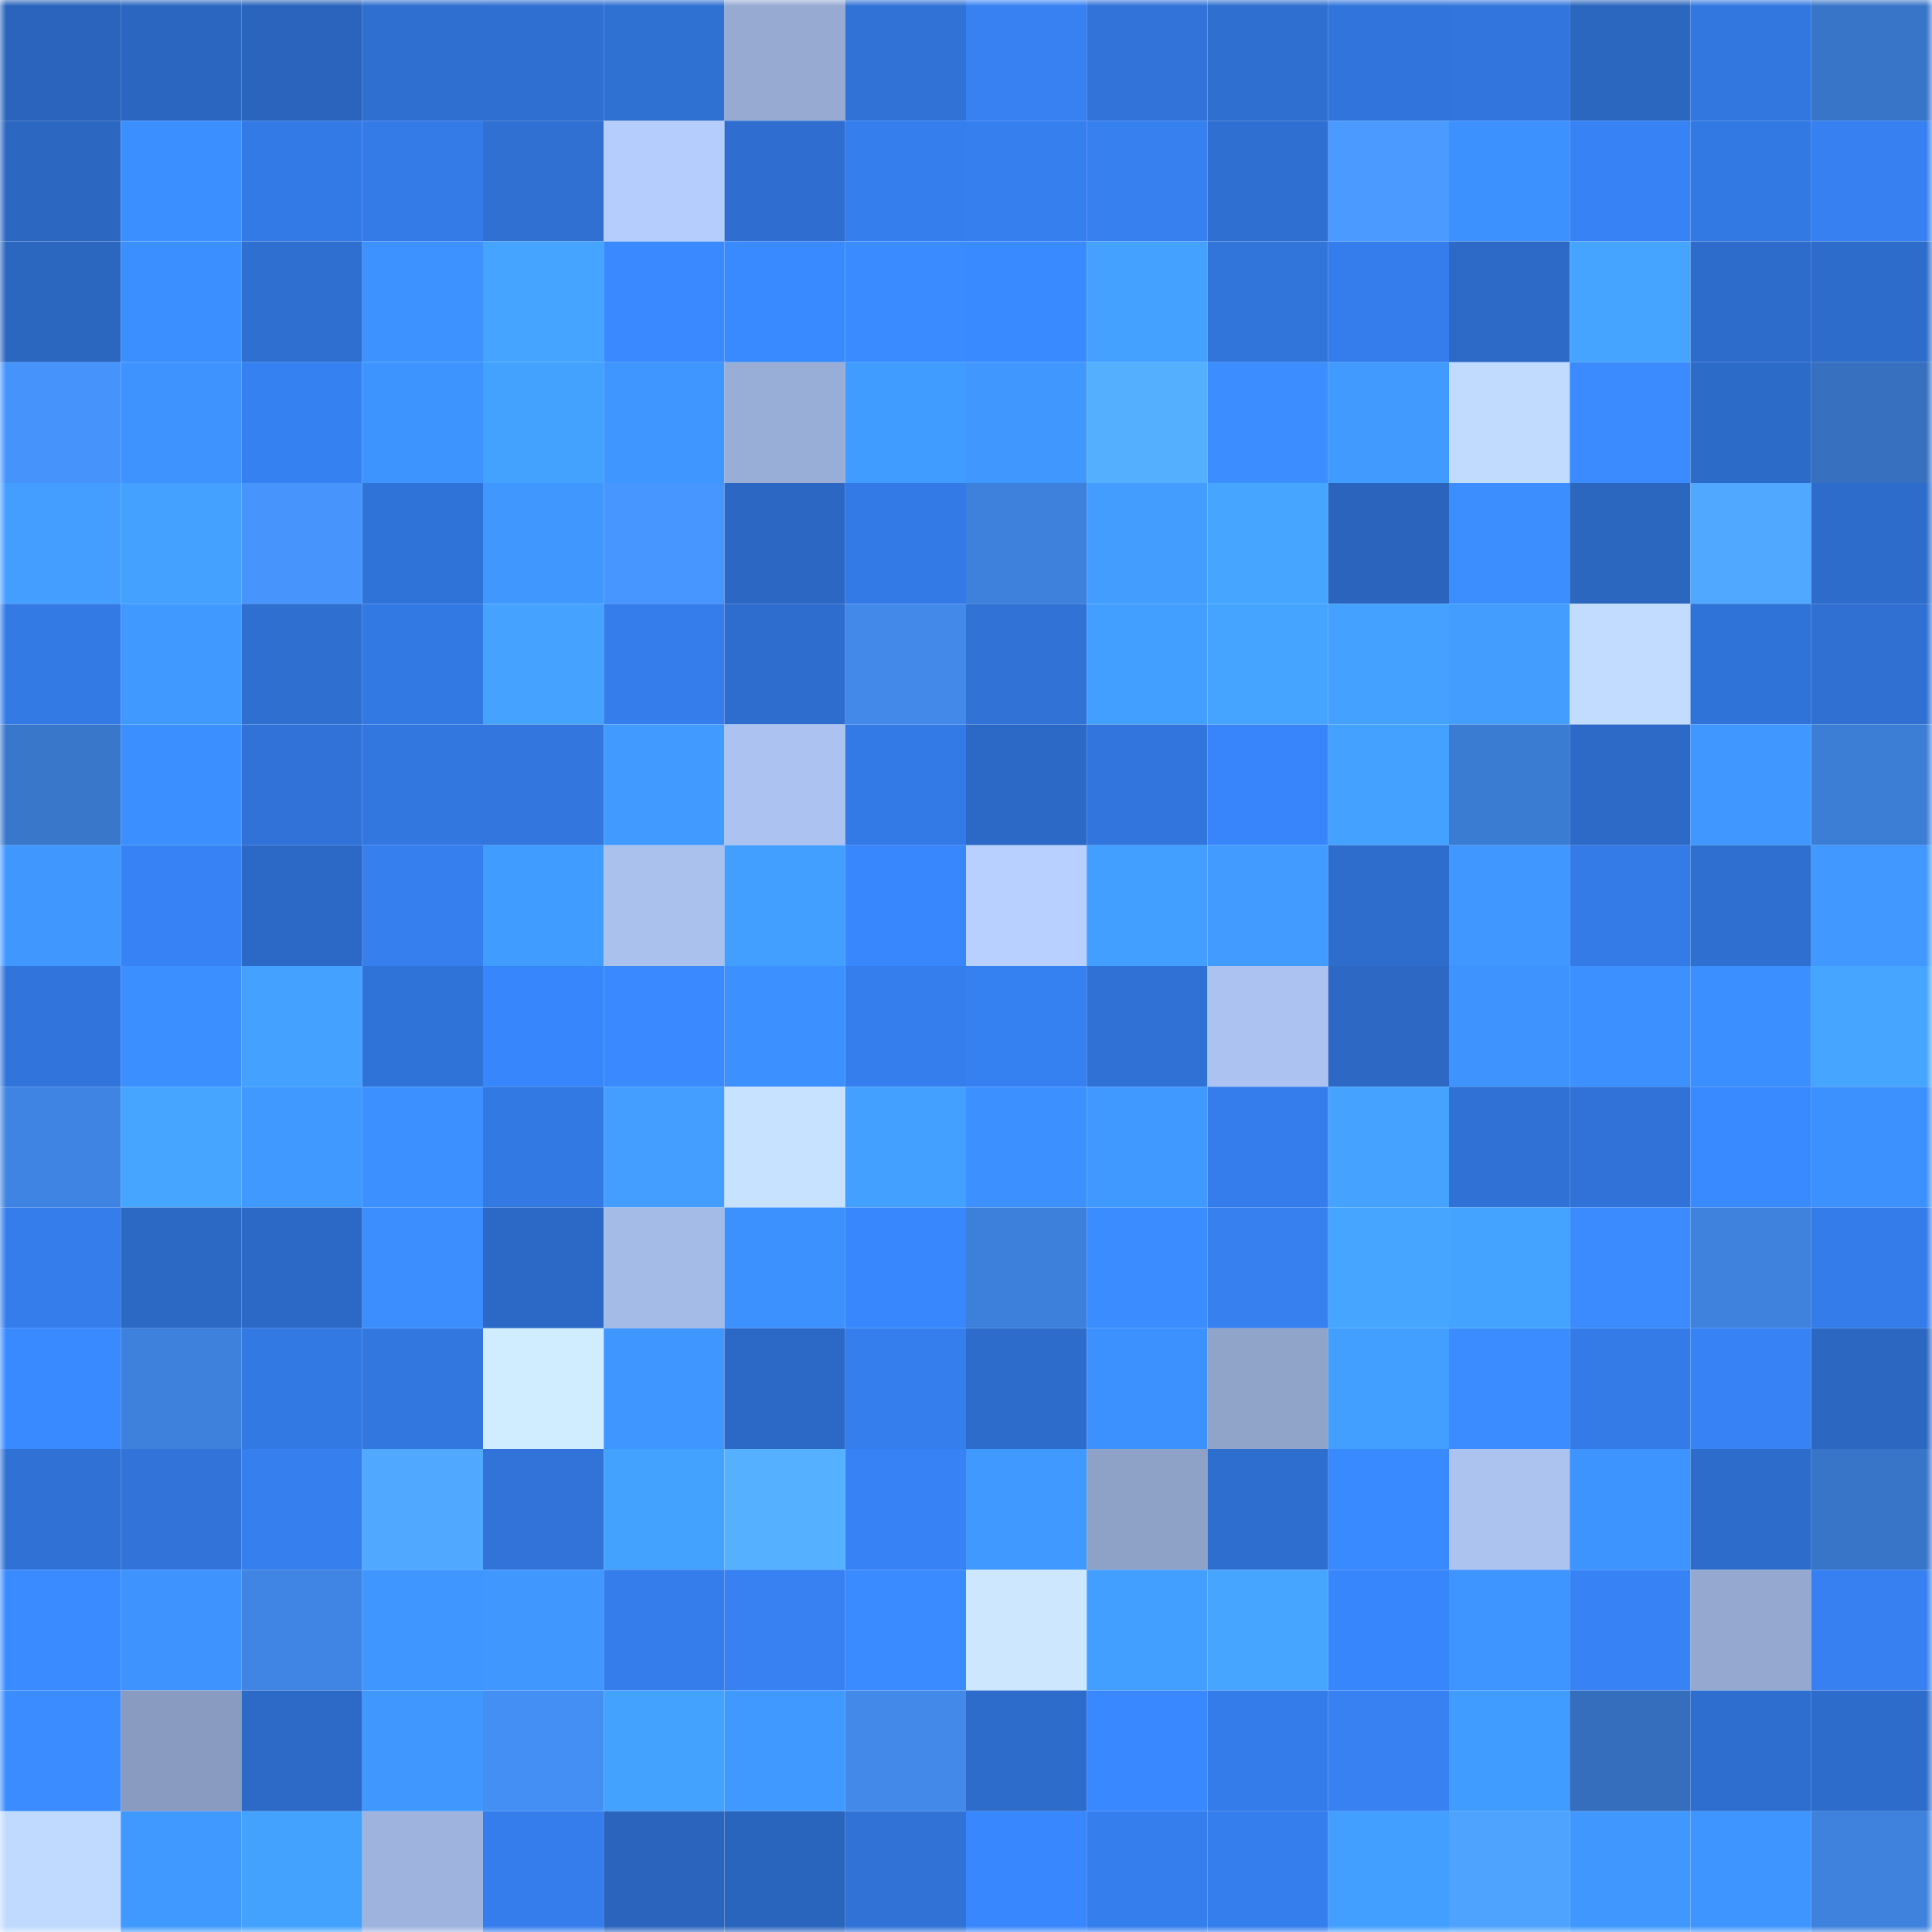 <svg viewBox="0 0 160 160" fill="none" role="img" xmlns="http://www.w3.org/2000/svg" width="240" height="240" name="basenames%2Cjosepi.base.eth"><mask id="1065113403" mask-type="alpha" maskUnits="userSpaceOnUse" x="0" y="0" width="160" height="160"><rect width="160" height="160" fill="#FFFFFF"></rect></mask><g mask="url(#1065113403)"><rect x="0" y="0" width="10" height="10" fill="#2a64bc"></rect><rect x="10" y="0" width="10" height="10" fill="#2b67c1"></rect><rect x="20" y="0" width="10" height="10" fill="#2a64bc"></rect><rect x="30" y="0" width="10" height="10" fill="#2f6fd0"></rect><rect x="40" y="0" width="10" height="10" fill="#2f6fd2"></rect><rect x="50" y="0" width="10" height="10" fill="#2f70d3"></rect><rect x="60" y="0" width="10" height="10" fill="#96aad2"></rect><rect x="70" y="0" width="10" height="10" fill="#3072d6"></rect><rect x="80" y="0" width="10" height="10" fill="#3781f3"></rect><rect x="90" y="0" width="10" height="10" fill="#3173d9"></rect><rect x="100" y="0" width="10" height="10" fill="#2f6fd0"></rect><rect x="110" y="0" width="10" height="10" fill="#3175dc"></rect><rect x="120" y="0" width="10" height="10" fill="#3276dd"></rect><rect x="130" y="0" width="10" height="10" fill="#2b66bf"></rect><rect x="140" y="0" width="10" height="10" fill="#3277e0"></rect><rect x="150" y="0" width="10" height="10" fill="#3874c7"></rect><rect x="0" y="10" width="10" height="10" fill="#2c67c2"></rect><rect x="10" y="10" width="10" height="10" fill="#3c8fff"></rect><rect x="20" y="10" width="10" height="10" fill="#347ae6"></rect><rect x="30" y="10" width="10" height="10" fill="#347be8"></rect><rect x="40" y="10" width="10" height="10" fill="#2f70d2"></rect><rect x="50" y="10" width="10" height="10" fill="#b5cdfd"></rect><rect x="60" y="10" width="10" height="10" fill="#2f6ed0"></rect><rect x="70" y="10" width="10" height="10" fill="#357eee"></rect><rect x="80" y="10" width="10" height="10" fill="#367fef"></rect><rect x="90" y="10" width="10" height="10" fill="#3680f0"></rect><rect x="100" y="10" width="10" height="10" fill="#2f6fd1"></rect><rect x="110" y="10" width="10" height="10" fill="#4a9aff"></rect><rect x="120" y="10" width="10" height="10" fill="#3d91ff"></rect><rect x="130" y="10" width="10" height="10" fill="#3783f6"></rect><rect x="140" y="10" width="10" height="10" fill="#3379e4"></rect><rect x="150" y="10" width="10" height="10" fill="#3680f1"></rect><rect x="0" y="20" width="10" height="10" fill="#2b66bf"></rect><rect x="10" y="20" width="10" height="10" fill="#3c8fff"></rect><rect x="20" y="20" width="10" height="10" fill="#2f6fd0"></rect><rect x="30" y="20" width="10" height="10" fill="#3e92ff"></rect><rect x="40" y="20" width="10" height="10" fill="#45a4ff"></rect><rect x="50" y="20" width="10" height="10" fill="#3a89ff"></rect><rect x="60" y="20" width="10" height="10" fill="#3a8aff"></rect><rect x="70" y="20" width="10" height="10" fill="#3a8bff"></rect><rect x="80" y="20" width="10" height="10" fill="#3a8aff"></rect><rect x="90" y="20" width="10" height="10" fill="#44a1ff"></rect><rect x="100" y="20" width="10" height="10" fill="#3174da"></rect><rect x="110" y="20" width="10" height="10" fill="#357dec"></rect><rect x="120" y="20" width="10" height="10" fill="#2d6ac7"></rect><rect x="130" y="20" width="10" height="10" fill="#45a4ff"></rect><rect x="140" y="20" width="10" height="10" fill="#2d6cca"></rect><rect x="150" y="20" width="10" height="10" fill="#2d6cca"></rect><rect x="0" y="30" width="10" height="10" fill="#4693fb"></rect><rect x="10" y="30" width="10" height="10" fill="#3e93ff"></rect><rect x="20" y="30" width="10" height="10" fill="#3681f2"></rect><rect x="30" y="30" width="10" height="10" fill="#3e94ff"></rect><rect x="40" y="30" width="10" height="10" fill="#44a2ff"></rect><rect x="50" y="30" width="10" height="10" fill="#3f96ff"></rect><rect x="60" y="30" width="10" height="10" fill="#99aed6"></rect><rect x="70" y="30" width="10" height="10" fill="#419cff"></rect><rect x="80" y="30" width="10" height="10" fill="#4098ff"></rect><rect x="90" y="30" width="10" height="10" fill="#54afff"></rect><rect x="100" y="30" width="10" height="10" fill="#3c8dff"></rect><rect x="110" y="30" width="10" height="10" fill="#419bff"></rect><rect x="120" y="30" width="10" height="10" fill="#c1dbff"></rect><rect x="130" y="30" width="10" height="10" fill="#3b8bff"></rect><rect x="140" y="30" width="10" height="10" fill="#2d6bc9"></rect><rect x="150" y="30" width="10" height="10" fill="#3670bf"></rect><rect x="0" y="40" width="10" height="10" fill="#439eff"></rect><rect x="10" y="40" width="10" height="10" fill="#44a1ff"></rect><rect x="20" y="40" width="10" height="10" fill="#4794fd"></rect><rect x="30" y="40" width="10" height="10" fill="#3073d8"></rect><rect x="40" y="40" width="10" height="10" fill="#4098ff"></rect><rect x="50" y="40" width="10" height="10" fill="#4795fe"></rect><rect x="60" y="40" width="10" height="10" fill="#2c68c3"></rect><rect x="70" y="40" width="10" height="10" fill="#337ae6"></rect><rect x="80" y="40" width="10" height="10" fill="#3e81dd"></rect><rect x="90" y="40" width="10" height="10" fill="#429dff"></rect><rect x="100" y="40" width="10" height="10" fill="#46a6ff"></rect><rect x="110" y="40" width="10" height="10" fill="#2a64bc"></rect><rect x="120" y="40" width="10" height="10" fill="#3c8eff"></rect><rect x="130" y="40" width="10" height="10" fill="#2b66bf"></rect><rect x="140" y="40" width="10" height="10" fill="#50a8ff"></rect><rect x="150" y="40" width="10" height="10" fill="#2d6cca"></rect><rect x="0" y="50" width="10" height="10" fill="#337ae5"></rect><rect x="10" y="50" width="10" height="10" fill="#4099ff"></rect><rect x="20" y="50" width="10" height="10" fill="#2f6fd0"></rect><rect x="30" y="50" width="10" height="10" fill="#3379e4"></rect><rect x="40" y="50" width="10" height="10" fill="#45a3ff"></rect><rect x="50" y="50" width="10" height="10" fill="#357deb"></rect><rect x="60" y="50" width="10" height="10" fill="#2e6dce"></rect><rect x="70" y="50" width="10" height="10" fill="#4289ea"></rect><rect x="80" y="50" width="10" height="10" fill="#3072d6"></rect><rect x="90" y="50" width="10" height="10" fill="#439fff"></rect><rect x="100" y="50" width="10" height="10" fill="#45a4ff"></rect><rect x="110" y="50" width="10" height="10" fill="#44a1ff"></rect><rect x="120" y="50" width="10" height="10" fill="#429dff"></rect><rect x="130" y="50" width="10" height="10" fill="#c2dcff"></rect><rect x="140" y="50" width="10" height="10" fill="#3073d8"></rect><rect x="150" y="50" width="10" height="10" fill="#2f70d2"></rect><rect x="0" y="60" width="10" height="10" fill="#3977cb"></rect><rect x="10" y="60" width="10" height="10" fill="#3c8fff"></rect><rect x="20" y="60" width="10" height="10" fill="#3072d7"></rect><rect x="30" y="60" width="10" height="10" fill="#3277e0"></rect><rect x="40" y="60" width="10" height="10" fill="#3276de"></rect><rect x="50" y="60" width="10" height="10" fill="#419aff"></rect><rect x="60" y="60" width="10" height="10" fill="#acc3f1"></rect><rect x="70" y="60" width="10" height="10" fill="#337ae6"></rect><rect x="80" y="60" width="10" height="10" fill="#2c69c6"></rect><rect x="90" y="60" width="10" height="10" fill="#3175dd"></rect><rect x="100" y="60" width="10" height="10" fill="#3885fb"></rect><rect x="110" y="60" width="10" height="10" fill="#44a1ff"></rect><rect x="120" y="60" width="10" height="10" fill="#3b7cd3"></rect><rect x="130" y="60" width="10" height="10" fill="#2d6ac7"></rect><rect x="140" y="60" width="10" height="10" fill="#3f97ff"></rect><rect x="150" y="60" width="10" height="10" fill="#3c7ed6"></rect><rect x="0" y="70" width="10" height="10" fill="#4098ff"></rect><rect x="10" y="70" width="10" height="10" fill="#3782f4"></rect><rect x="20" y="70" width="10" height="10" fill="#2c69c6"></rect><rect x="30" y="70" width="10" height="10" fill="#367fef"></rect><rect x="40" y="70" width="10" height="10" fill="#419cff"></rect><rect x="50" y="70" width="10" height="10" fill="#aac1ee"></rect><rect x="60" y="70" width="10" height="10" fill="#429eff"></rect><rect x="70" y="70" width="10" height="10" fill="#3987fd"></rect><rect x="80" y="70" width="10" height="10" fill="#b7d0ff"></rect><rect x="90" y="70" width="10" height="10" fill="#439fff"></rect><rect x="100" y="70" width="10" height="10" fill="#429cff"></rect><rect x="110" y="70" width="10" height="10" fill="#2e6dcc"></rect><rect x="120" y="70" width="10" height="10" fill="#4097ff"></rect><rect x="130" y="70" width="10" height="10" fill="#347be7"></rect><rect x="140" y="70" width="10" height="10" fill="#2f6fd0"></rect><rect x="150" y="70" width="10" height="10" fill="#4199ff"></rect><rect x="0" y="80" width="10" height="10" fill="#3175dc"></rect><rect x="10" y="80" width="10" height="10" fill="#3c8fff"></rect><rect x="20" y="80" width="10" height="10" fill="#44a1ff"></rect><rect x="30" y="80" width="10" height="10" fill="#3073d8"></rect><rect x="40" y="80" width="10" height="10" fill="#3886fc"></rect><rect x="50" y="80" width="10" height="10" fill="#3a89ff"></rect><rect x="60" y="80" width="10" height="10" fill="#3d90ff"></rect><rect x="70" y="80" width="10" height="10" fill="#357eee"></rect><rect x="80" y="80" width="10" height="10" fill="#3681f2"></rect><rect x="90" y="80" width="10" height="10" fill="#3071d5"></rect><rect x="100" y="80" width="10" height="10" fill="#acc3f1"></rect><rect x="110" y="80" width="10" height="10" fill="#2c68c4"></rect><rect x="120" y="80" width="10" height="10" fill="#3e93ff"></rect><rect x="130" y="80" width="10" height="10" fill="#3c90ff"></rect><rect x="140" y="80" width="10" height="10" fill="#3c8fff"></rect><rect x="150" y="80" width="10" height="10" fill="#46a6ff"></rect><rect x="0" y="90" width="10" height="10" fill="#3f84e2"></rect><rect x="10" y="90" width="10" height="10" fill="#46a5ff"></rect><rect x="20" y="90" width="10" height="10" fill="#4099ff"></rect><rect x="30" y="90" width="10" height="10" fill="#3d90ff"></rect><rect x="40" y="90" width="10" height="10" fill="#3379e3"></rect><rect x="50" y="90" width="10" height="10" fill="#439eff"></rect><rect x="60" y="90" width="10" height="10" fill="#c7e2ff"></rect><rect x="70" y="90" width="10" height="10" fill="#43a0ff"></rect><rect x="80" y="90" width="10" height="10" fill="#3d90ff"></rect><rect x="90" y="90" width="10" height="10" fill="#4099ff"></rect><rect x="100" y="90" width="10" height="10" fill="#357dec"></rect><rect x="110" y="90" width="10" height="10" fill="#45a3ff"></rect><rect x="120" y="90" width="10" height="10" fill="#2f71d4"></rect><rect x="130" y="90" width="10" height="10" fill="#3072d7"></rect><rect x="140" y="90" width="10" height="10" fill="#3989ff"></rect><rect x="150" y="90" width="10" height="10" fill="#3d91ff"></rect><rect x="0" y="100" width="10" height="10" fill="#357deb"></rect><rect x="10" y="100" width="10" height="10" fill="#2c69c5"></rect><rect x="20" y="100" width="10" height="10" fill="#2c69c6"></rect><rect x="30" y="100" width="10" height="10" fill="#3c8eff"></rect><rect x="40" y="100" width="10" height="10" fill="#2c69c6"></rect><rect x="50" y="100" width="10" height="10" fill="#a5bbe7"></rect><rect x="60" y="100" width="10" height="10" fill="#3d91ff"></rect><rect x="70" y="100" width="10" height="10" fill="#3987fd"></rect><rect x="80" y="100" width="10" height="10" fill="#3d80db"></rect><rect x="90" y="100" width="10" height="10" fill="#3b8cff"></rect><rect x="100" y="100" width="10" height="10" fill="#3680f0"></rect><rect x="110" y="100" width="10" height="10" fill="#45a5ff"></rect><rect x="120" y="100" width="10" height="10" fill="#44a3ff"></rect><rect x="130" y="100" width="10" height="10" fill="#3b8bff"></rect><rect x="140" y="100" width="10" height="10" fill="#3e82de"></rect><rect x="150" y="100" width="10" height="10" fill="#347cea"></rect><rect x="0" y="110" width="10" height="10" fill="#3a8aff"></rect><rect x="10" y="110" width="10" height="10" fill="#3e81dd"></rect><rect x="20" y="110" width="10" height="10" fill="#3379e3"></rect><rect x="30" y="110" width="10" height="10" fill="#3277e0"></rect><rect x="40" y="110" width="10" height="10" fill="#d0ecff"></rect><rect x="50" y="110" width="10" height="10" fill="#3f96ff"></rect><rect x="60" y="110" width="10" height="10" fill="#2c69c6"></rect><rect x="70" y="110" width="10" height="10" fill="#357eee"></rect><rect x="80" y="110" width="10" height="10" fill="#2d6cca"></rect><rect x="90" y="110" width="10" height="10" fill="#3d91ff"></rect><rect x="100" y="110" width="10" height="10" fill="#90a3c9"></rect><rect x="110" y="110" width="10" height="10" fill="#439fff"></rect><rect x="120" y="110" width="10" height="10" fill="#3b8dff"></rect><rect x="130" y="110" width="10" height="10" fill="#347be7"></rect><rect x="140" y="110" width="10" height="10" fill="#3783f6"></rect><rect x="150" y="110" width="10" height="10" fill="#2c67c2"></rect><rect x="0" y="120" width="10" height="10" fill="#3071d5"></rect><rect x="10" y="120" width="10" height="10" fill="#3173d9"></rect><rect x="20" y="120" width="10" height="10" fill="#357fee"></rect><rect x="30" y="120" width="10" height="10" fill="#51aaff"></rect><rect x="40" y="120" width="10" height="10" fill="#3173d9"></rect><rect x="50" y="120" width="10" height="10" fill="#44a2ff"></rect><rect x="60" y="120" width="10" height="10" fill="#55b1ff"></rect><rect x="70" y="120" width="10" height="10" fill="#3783f5"></rect><rect x="80" y="120" width="10" height="10" fill="#4099ff"></rect><rect x="90" y="120" width="10" height="10" fill="#8ea1c7"></rect><rect x="100" y="120" width="10" height="10" fill="#2e6ecf"></rect><rect x="110" y="120" width="10" height="10" fill="#3a8aff"></rect><rect x="120" y="120" width="10" height="10" fill="#acc3f0"></rect><rect x="130" y="120" width="10" height="10" fill="#3e94ff"></rect><rect x="140" y="120" width="10" height="10" fill="#2d6cca"></rect><rect x="150" y="120" width="10" height="10" fill="#3874c7"></rect><rect x="0" y="130" width="10" height="10" fill="#3a8bff"></rect><rect x="10" y="130" width="10" height="10" fill="#3e93ff"></rect><rect x="20" y="130" width="10" height="10" fill="#4085e3"></rect><rect x="30" y="130" width="10" height="10" fill="#3f96ff"></rect><rect x="40" y="130" width="10" height="10" fill="#4098ff"></rect><rect x="50" y="130" width="10" height="10" fill="#357deb"></rect><rect x="60" y="130" width="10" height="10" fill="#3781f3"></rect><rect x="70" y="130" width="10" height="10" fill="#3a8bff"></rect><rect x="80" y="130" width="10" height="10" fill="#cce7ff"></rect><rect x="90" y="130" width="10" height="10" fill="#439fff"></rect><rect x="100" y="130" width="10" height="10" fill="#45a5ff"></rect><rect x="110" y="130" width="10" height="10" fill="#3886fb"></rect><rect x="120" y="130" width="10" height="10" fill="#3f95ff"></rect><rect x="130" y="130" width="10" height="10" fill="#3783f6"></rect><rect x="140" y="130" width="10" height="10" fill="#95a9d0"></rect><rect x="150" y="130" width="10" height="10" fill="#3680f1"></rect><rect x="0" y="140" width="10" height="10" fill="#3b8cff"></rect><rect x="10" y="140" width="10" height="10" fill="#899bc0"></rect><rect x="20" y="140" width="10" height="10" fill="#2d6ac7"></rect><rect x="30" y="140" width="10" height="10" fill="#4098ff"></rect><rect x="40" y="140" width="10" height="10" fill="#448ff4"></rect><rect x="50" y="140" width="10" height="10" fill="#44a2ff"></rect><rect x="60" y="140" width="10" height="10" fill="#4099ff"></rect><rect x="70" y="140" width="10" height="10" fill="#4289ea"></rect><rect x="80" y="140" width="10" height="10" fill="#2d6ccb"></rect><rect x="90" y="140" width="10" height="10" fill="#3988ff"></rect><rect x="100" y="140" width="10" height="10" fill="#347ce9"></rect><rect x="110" y="140" width="10" height="10" fill="#3781f3"></rect><rect x="120" y="140" width="10" height="10" fill="#419cff"></rect><rect x="130" y="140" width="10" height="10" fill="#356ebc"></rect><rect x="140" y="140" width="10" height="10" fill="#2e6ecf"></rect><rect x="150" y="140" width="10" height="10" fill="#2d6cca"></rect><rect x="0" y="150" width="10" height="10" fill="#c0daff"></rect><rect x="10" y="150" width="10" height="10" fill="#4099ff"></rect><rect x="20" y="150" width="10" height="10" fill="#44a2ff"></rect><rect x="30" y="150" width="10" height="10" fill="#9eb3dd"></rect><rect x="40" y="150" width="10" height="10" fill="#357dec"></rect><rect x="50" y="150" width="10" height="10" fill="#2a64bc"></rect><rect x="60" y="150" width="10" height="10" fill="#2a65bd"></rect><rect x="70" y="150" width="10" height="10" fill="#3072d6"></rect><rect x="80" y="150" width="10" height="10" fill="#3987fe"></rect><rect x="90" y="150" width="10" height="10" fill="#357eed"></rect><rect x="100" y="150" width="10" height="10" fill="#357eee"></rect><rect x="110" y="150" width="10" height="10" fill="#439fff"></rect><rect x="120" y="150" width="10" height="10" fill="#4ea3ff"></rect><rect x="130" y="150" width="10" height="10" fill="#4098ff"></rect><rect x="140" y="150" width="10" height="10" fill="#3f95ff"></rect><rect x="150" y="150" width="10" height="10" fill="#3e82de"></rect></g></svg>